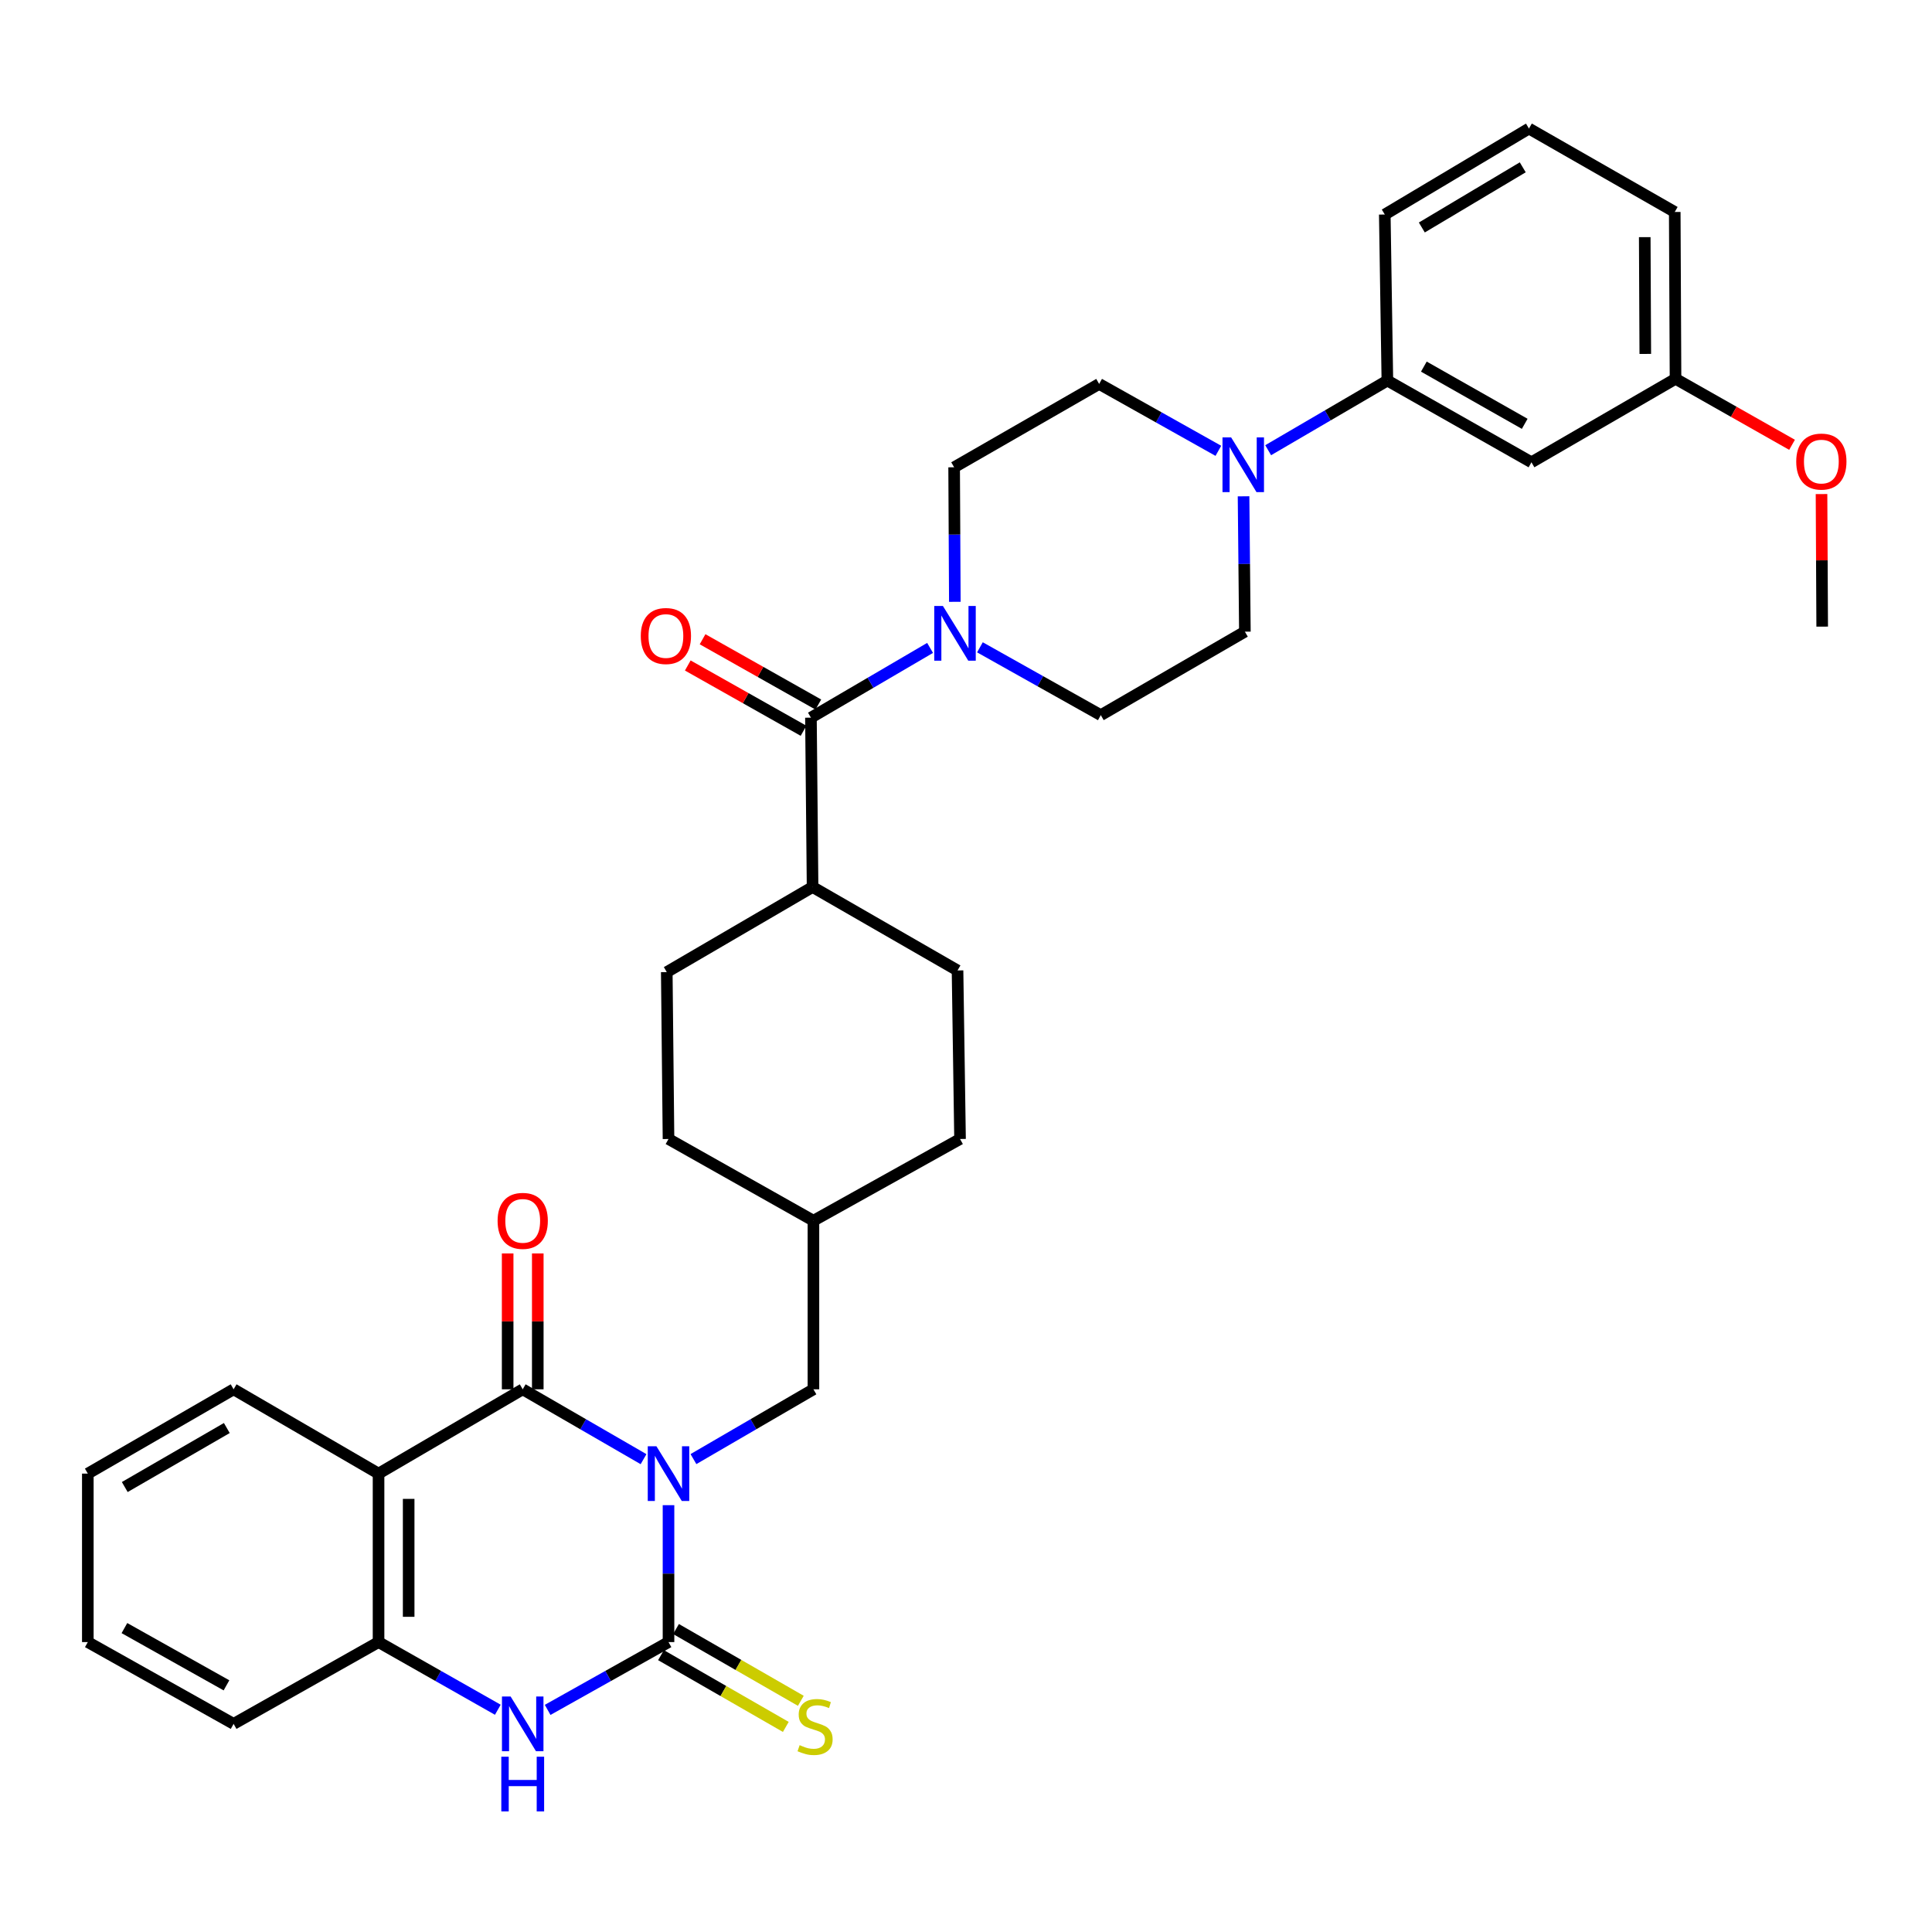 <?xml version='1.0' encoding='iso-8859-1'?>
<svg version='1.1' baseProfile='full'
              xmlns='http://www.w3.org/2000/svg'
                      xmlns:rdkit='http://www.rdkit.org/xml'
                      xmlns:xlink='http://www.w3.org/1999/xlink'
                  xml:space='preserve'
width='1000px' height='1000px' viewBox='0 0 1000 1000'>
<!-- END OF HEADER -->
<rect style='opacity:1.0;fill:#FFFFFF;stroke:none' width='1000' height='1000' x='0' y='0'> </rect>
<path class='bond-0' d='M 346.018,779.076 L 346.018,814.509' style='fill:none;fill-rule:evenodd;stroke:#0000FF;stroke-width:6px;stroke-linecap:butt;stroke-linejoin:miter;stroke-opacity:1' />
<path class='bond-0' d='M 346.018,814.509 L 346.018,849.941' style='fill:none;fill-rule:evenodd;stroke:#000000;stroke-width:6px;stroke-linecap:butt;stroke-linejoin:miter;stroke-opacity:1' />
<path class='bond-1' d='M 333.099,755.266 L 301.828,737.184' style='fill:none;fill-rule:evenodd;stroke:#0000FF;stroke-width:6px;stroke-linecap:butt;stroke-linejoin:miter;stroke-opacity:1' />
<path class='bond-1' d='M 301.828,737.184 L 270.557,719.103' style='fill:none;fill-rule:evenodd;stroke:#000000;stroke-width:6px;stroke-linecap:butt;stroke-linejoin:miter;stroke-opacity:1' />
<path class='bond-8' d='M 358.928,755.227 L 389.979,737.165' style='fill:none;fill-rule:evenodd;stroke:#0000FF;stroke-width:6px;stroke-linecap:butt;stroke-linejoin:miter;stroke-opacity:1' />
<path class='bond-8' d='M 389.979,737.165 L 421.029,719.103' style='fill:none;fill-rule:evenodd;stroke:#000000;stroke-width:6px;stroke-linecap:butt;stroke-linejoin:miter;stroke-opacity:1' />
<path class='bond-3' d='M 346.018,849.941 L 314.739,867.489' style='fill:none;fill-rule:evenodd;stroke:#000000;stroke-width:6px;stroke-linecap:butt;stroke-linejoin:miter;stroke-opacity:1' />
<path class='bond-3' d='M 314.739,867.489 L 283.46,885.037' style='fill:none;fill-rule:evenodd;stroke:#0000FF;stroke-width:6px;stroke-linecap:butt;stroke-linejoin:miter;stroke-opacity:1' />
<path class='bond-10' d='M 342.132,856.698 L 374.433,875.275' style='fill:none;fill-rule:evenodd;stroke:#000000;stroke-width:6px;stroke-linecap:butt;stroke-linejoin:miter;stroke-opacity:1' />
<path class='bond-10' d='M 374.433,875.275 L 406.733,893.851' style='fill:none;fill-rule:evenodd;stroke:#CCCC00;stroke-width:6px;stroke-linecap:butt;stroke-linejoin:miter;stroke-opacity:1' />
<path class='bond-10' d='M 349.904,843.184 L 382.205,861.761' style='fill:none;fill-rule:evenodd;stroke:#000000;stroke-width:6px;stroke-linecap:butt;stroke-linejoin:miter;stroke-opacity:1' />
<path class='bond-10' d='M 382.205,861.761 L 414.505,880.337' style='fill:none;fill-rule:evenodd;stroke:#CCCC00;stroke-width:6px;stroke-linecap:butt;stroke-linejoin:miter;stroke-opacity:1' />
<path class='bond-2' d='M 270.557,719.103 L 195.936,762.736' style='fill:none;fill-rule:evenodd;stroke:#000000;stroke-width:6px;stroke-linecap:butt;stroke-linejoin:miter;stroke-opacity:1' />
<path class='bond-12' d='M 278.352,719.103 L 278.352,683.941' style='fill:none;fill-rule:evenodd;stroke:#000000;stroke-width:6px;stroke-linecap:butt;stroke-linejoin:miter;stroke-opacity:1' />
<path class='bond-12' d='M 278.352,683.941 L 278.352,648.778' style='fill:none;fill-rule:evenodd;stroke:#FF0000;stroke-width:6px;stroke-linecap:butt;stroke-linejoin:miter;stroke-opacity:1' />
<path class='bond-12' d='M 262.762,719.103 L 262.762,683.941' style='fill:none;fill-rule:evenodd;stroke:#000000;stroke-width:6px;stroke-linecap:butt;stroke-linejoin:miter;stroke-opacity:1' />
<path class='bond-12' d='M 262.762,683.941 L 262.762,648.778' style='fill:none;fill-rule:evenodd;stroke:#FF0000;stroke-width:6px;stroke-linecap:butt;stroke-linejoin:miter;stroke-opacity:1' />
<path class='bond-5' d='M 195.936,762.736 L 195.936,849.941' style='fill:none;fill-rule:evenodd;stroke:#000000;stroke-width:6px;stroke-linecap:butt;stroke-linejoin:miter;stroke-opacity:1' />
<path class='bond-5' d='M 211.525,775.817 L 211.525,836.86' style='fill:none;fill-rule:evenodd;stroke:#000000;stroke-width:6px;stroke-linecap:butt;stroke-linejoin:miter;stroke-opacity:1' />
<path class='bond-23' d='M 195.936,762.736 L 120.916,719.103' style='fill:none;fill-rule:evenodd;stroke:#000000;stroke-width:6px;stroke-linecap:butt;stroke-linejoin:miter;stroke-opacity:1' />
<path class='bond-34' d='M 257.672,884.965 L 226.804,867.453' style='fill:none;fill-rule:evenodd;stroke:#0000FF;stroke-width:6px;stroke-linecap:butt;stroke-linejoin:miter;stroke-opacity:1' />
<path class='bond-34' d='M 226.804,867.453 L 195.936,849.941' style='fill:none;fill-rule:evenodd;stroke:#000000;stroke-width:6px;stroke-linecap:butt;stroke-linejoin:miter;stroke-opacity:1' />
<path class='bond-4' d='M 419.739,371.459 L 420.588,459.115' style='fill:none;fill-rule:evenodd;stroke:#000000;stroke-width:6px;stroke-linecap:butt;stroke-linejoin:miter;stroke-opacity:1' />
<path class='bond-6' d='M 419.739,371.459 L 450.574,353.409' style='fill:none;fill-rule:evenodd;stroke:#000000;stroke-width:6px;stroke-linecap:butt;stroke-linejoin:miter;stroke-opacity:1' />
<path class='bond-6' d='M 450.574,353.409 L 481.408,335.36' style='fill:none;fill-rule:evenodd;stroke:#0000FF;stroke-width:6px;stroke-linecap:butt;stroke-linejoin:miter;stroke-opacity:1' />
<path class='bond-18' d='M 423.568,364.67 L 393.61,347.772' style='fill:none;fill-rule:evenodd;stroke:#000000;stroke-width:6px;stroke-linecap:butt;stroke-linejoin:miter;stroke-opacity:1' />
<path class='bond-18' d='M 393.61,347.772 L 363.651,330.875' style='fill:none;fill-rule:evenodd;stroke:#FF0000;stroke-width:6px;stroke-linecap:butt;stroke-linejoin:miter;stroke-opacity:1' />
<path class='bond-18' d='M 415.91,378.248 L 385.951,361.351' style='fill:none;fill-rule:evenodd;stroke:#000000;stroke-width:6px;stroke-linecap:butt;stroke-linejoin:miter;stroke-opacity:1' />
<path class='bond-18' d='M 385.951,361.351 L 355.993,344.453' style='fill:none;fill-rule:evenodd;stroke:#FF0000;stroke-width:6px;stroke-linecap:butt;stroke-linejoin:miter;stroke-opacity:1' />
<path class='bond-27' d='M 195.936,849.941 L 120.916,892.275' style='fill:none;fill-rule:evenodd;stroke:#000000;stroke-width:6px;stroke-linecap:butt;stroke-linejoin:miter;stroke-opacity:1' />
<path class='bond-14' d='M 507.212,335.05 L 538.491,352.605' style='fill:none;fill-rule:evenodd;stroke:#0000FF;stroke-width:6px;stroke-linecap:butt;stroke-linejoin:miter;stroke-opacity:1' />
<path class='bond-14' d='M 538.491,352.605 L 569.77,370.16' style='fill:none;fill-rule:evenodd;stroke:#000000;stroke-width:6px;stroke-linecap:butt;stroke-linejoin:miter;stroke-opacity:1' />
<path class='bond-15' d='M 494.223,311.5 L 494.04,276.684' style='fill:none;fill-rule:evenodd;stroke:#0000FF;stroke-width:6px;stroke-linecap:butt;stroke-linejoin:miter;stroke-opacity:1' />
<path class='bond-15' d='M 494.04,276.684 L 493.858,241.868' style='fill:none;fill-rule:evenodd;stroke:#000000;stroke-width:6px;stroke-linecap:butt;stroke-linejoin:miter;stroke-opacity:1' />
<path class='bond-7' d='M 630.621,233.343 L 599.767,216.031' style='fill:none;fill-rule:evenodd;stroke:#0000FF;stroke-width:6px;stroke-linecap:butt;stroke-linejoin:miter;stroke-opacity:1' />
<path class='bond-7' d='M 599.767,216.031 L 568.912,198.72' style='fill:none;fill-rule:evenodd;stroke:#000000;stroke-width:6px;stroke-linecap:butt;stroke-linejoin:miter;stroke-opacity:1' />
<path class='bond-9' d='M 656.399,233.03 L 687.251,215' style='fill:none;fill-rule:evenodd;stroke:#0000FF;stroke-width:6px;stroke-linecap:butt;stroke-linejoin:miter;stroke-opacity:1' />
<path class='bond-9' d='M 687.251,215 L 718.103,196.97' style='fill:none;fill-rule:evenodd;stroke:#000000;stroke-width:6px;stroke-linecap:butt;stroke-linejoin:miter;stroke-opacity:1' />
<path class='bond-37' d='M 643.659,256.888 L 644.004,291.92' style='fill:none;fill-rule:evenodd;stroke:#0000FF;stroke-width:6px;stroke-linecap:butt;stroke-linejoin:miter;stroke-opacity:1' />
<path class='bond-37' d='M 644.004,291.92 L 644.348,326.951' style='fill:none;fill-rule:evenodd;stroke:#000000;stroke-width:6px;stroke-linecap:butt;stroke-linejoin:miter;stroke-opacity:1' />
<path class='bond-22' d='M 421.029,719.103 L 421.029,631.837' style='fill:none;fill-rule:evenodd;stroke:#000000;stroke-width:6px;stroke-linecap:butt;stroke-linejoin:miter;stroke-opacity:1' />
<path class='bond-11' d='M 718.103,196.97 L 792.681,239.278' style='fill:none;fill-rule:evenodd;stroke:#000000;stroke-width:6px;stroke-linecap:butt;stroke-linejoin:miter;stroke-opacity:1' />
<path class='bond-11' d='M 736.982,189.757 L 789.187,219.372' style='fill:none;fill-rule:evenodd;stroke:#000000;stroke-width:6px;stroke-linecap:butt;stroke-linejoin:miter;stroke-opacity:1' />
<path class='bond-28' d='M 718.103,196.97 L 716.761,111.029' style='fill:none;fill-rule:evenodd;stroke:#000000;stroke-width:6px;stroke-linecap:butt;stroke-linejoin:miter;stroke-opacity:1' />
<path class='bond-21' d='M 792.681,239.278 L 867.25,196.069' style='fill:none;fill-rule:evenodd;stroke:#000000;stroke-width:6px;stroke-linecap:butt;stroke-linejoin:miter;stroke-opacity:1' />
<path class='bond-13' d='M 420.588,459.115 L 345.118,503.155' style='fill:none;fill-rule:evenodd;stroke:#000000;stroke-width:6px;stroke-linecap:butt;stroke-linejoin:miter;stroke-opacity:1' />
<path class='bond-35' d='M 420.588,459.115 L 495.616,502.306' style='fill:none;fill-rule:evenodd;stroke:#000000;stroke-width:6px;stroke-linecap:butt;stroke-linejoin:miter;stroke-opacity:1' />
<path class='bond-16' d='M 569.77,370.16 L 644.348,326.951' style='fill:none;fill-rule:evenodd;stroke:#000000;stroke-width:6px;stroke-linecap:butt;stroke-linejoin:miter;stroke-opacity:1' />
<path class='bond-17' d='M 493.858,241.868 L 568.912,198.72' style='fill:none;fill-rule:evenodd;stroke:#000000;stroke-width:6px;stroke-linecap:butt;stroke-linejoin:miter;stroke-opacity:1' />
<path class='bond-19' d='M 345.118,503.155 L 346.018,589.546' style='fill:none;fill-rule:evenodd;stroke:#000000;stroke-width:6px;stroke-linecap:butt;stroke-linejoin:miter;stroke-opacity:1' />
<path class='bond-20' d='M 495.616,502.306 L 496.915,589.546' style='fill:none;fill-rule:evenodd;stroke:#000000;stroke-width:6px;stroke-linecap:butt;stroke-linejoin:miter;stroke-opacity:1' />
<path class='bond-26' d='M 867.25,196.069 L 897.405,213.152' style='fill:none;fill-rule:evenodd;stroke:#000000;stroke-width:6px;stroke-linecap:butt;stroke-linejoin:miter;stroke-opacity:1' />
<path class='bond-26' d='M 897.405,213.152 L 927.56,230.235' style='fill:none;fill-rule:evenodd;stroke:#FF0000;stroke-width:6px;stroke-linecap:butt;stroke-linejoin:miter;stroke-opacity:1' />
<path class='bond-38' d='M 867.25,196.069 L 866.843,109.721' style='fill:none;fill-rule:evenodd;stroke:#000000;stroke-width:6px;stroke-linecap:butt;stroke-linejoin:miter;stroke-opacity:1' />
<path class='bond-38' d='M 851.6,183.191 L 851.315,122.747' style='fill:none;fill-rule:evenodd;stroke:#000000;stroke-width:6px;stroke-linecap:butt;stroke-linejoin:miter;stroke-opacity:1' />
<path class='bond-24' d='M 421.029,631.837 L 496.915,589.546' style='fill:none;fill-rule:evenodd;stroke:#000000;stroke-width:6px;stroke-linecap:butt;stroke-linejoin:miter;stroke-opacity:1' />
<path class='bond-25' d='M 421.029,631.837 L 346.018,589.546' style='fill:none;fill-rule:evenodd;stroke:#000000;stroke-width:6px;stroke-linecap:butt;stroke-linejoin:miter;stroke-opacity:1' />
<path class='bond-32' d='M 120.916,719.103 L 45.455,762.736' style='fill:none;fill-rule:evenodd;stroke:#000000;stroke-width:6px;stroke-linecap:butt;stroke-linejoin:miter;stroke-opacity:1' />
<path class='bond-32' d='M 117.4,739.144 L 64.577,769.687' style='fill:none;fill-rule:evenodd;stroke:#000000;stroke-width:6px;stroke-linecap:butt;stroke-linejoin:miter;stroke-opacity:1' />
<path class='bond-31' d='M 942.815,255.726 L 942.988,290.035' style='fill:none;fill-rule:evenodd;stroke:#FF0000;stroke-width:6px;stroke-linecap:butt;stroke-linejoin:miter;stroke-opacity:1' />
<path class='bond-31' d='M 942.988,290.035 L 943.162,324.344' style='fill:none;fill-rule:evenodd;stroke:#000000;stroke-width:6px;stroke-linecap:butt;stroke-linejoin:miter;stroke-opacity:1' />
<path class='bond-36' d='M 120.916,892.275 L 45.455,849.941' style='fill:none;fill-rule:evenodd;stroke:#000000;stroke-width:6px;stroke-linecap:butt;stroke-linejoin:miter;stroke-opacity:1' />
<path class='bond-36' d='M 117.224,872.329 L 64.401,842.695' style='fill:none;fill-rule:evenodd;stroke:#000000;stroke-width:6px;stroke-linecap:butt;stroke-linejoin:miter;stroke-opacity:1' />
<path class='bond-29' d='M 716.761,111.029 L 791.382,66.539' style='fill:none;fill-rule:evenodd;stroke:#000000;stroke-width:6px;stroke-linecap:butt;stroke-linejoin:miter;stroke-opacity:1' />
<path class='bond-29' d='M 735.937,117.746 L 788.172,86.602' style='fill:none;fill-rule:evenodd;stroke:#000000;stroke-width:6px;stroke-linecap:butt;stroke-linejoin:miter;stroke-opacity:1' />
<path class='bond-30' d='M 791.382,66.539 L 866.843,109.721' style='fill:none;fill-rule:evenodd;stroke:#000000;stroke-width:6px;stroke-linecap:butt;stroke-linejoin:miter;stroke-opacity:1' />
<path class='bond-33' d='M 45.455,762.736 L 45.455,849.941' style='fill:none;fill-rule:evenodd;stroke:#000000;stroke-width:6px;stroke-linecap:butt;stroke-linejoin:miter;stroke-opacity:1' />
<path  class='atom-0' d='M 339.758 748.576
L 349.038 763.576
Q 349.958 765.056, 351.438 767.736
Q 352.918 770.416, 352.998 770.576
L 352.998 748.576
L 356.758 748.576
L 356.758 776.896
L 352.878 776.896
L 342.918 760.496
Q 341.758 758.576, 340.518 756.376
Q 339.318 754.176, 338.958 753.496
L 338.958 776.896
L 335.278 776.896
L 335.278 748.576
L 339.758 748.576
' fill='#0000FF'/>
<path  class='atom-4' d='M 264.297 878.115
L 273.577 893.115
Q 274.497 894.595, 275.977 897.275
Q 277.457 899.955, 277.537 900.115
L 277.537 878.115
L 281.297 878.115
L 281.297 906.435
L 277.417 906.435
L 267.457 890.035
Q 266.297 888.115, 265.057 885.915
Q 263.857 883.715, 263.497 883.035
L 263.497 906.435
L 259.817 906.435
L 259.817 878.115
L 264.297 878.115
' fill='#0000FF'/>
<path  class='atom-4' d='M 259.477 909.267
L 263.317 909.267
L 263.317 921.307
L 277.797 921.307
L 277.797 909.267
L 281.637 909.267
L 281.637 937.587
L 277.797 937.587
L 277.797 924.507
L 263.317 924.507
L 263.317 937.587
L 259.477 937.587
L 259.477 909.267
' fill='#0000FF'/>
<path  class='atom-7' d='M 488.048 313.649
L 497.328 328.649
Q 498.248 330.129, 499.728 332.809
Q 501.208 335.489, 501.288 335.649
L 501.288 313.649
L 505.048 313.649
L 505.048 341.969
L 501.168 341.969
L 491.208 325.569
Q 490.048 323.649, 488.808 321.449
Q 487.608 319.249, 487.248 318.569
L 487.248 341.969
L 483.568 341.969
L 483.568 313.649
L 488.048 313.649
' fill='#0000FF'/>
<path  class='atom-8' d='M 637.239 226.408
L 646.519 241.408
Q 647.439 242.888, 648.919 245.568
Q 650.399 248.248, 650.479 248.408
L 650.479 226.408
L 654.239 226.408
L 654.239 254.728
L 650.359 254.728
L 640.399 238.328
Q 639.239 236.408, 637.999 234.208
Q 636.799 232.008, 636.439 231.328
L 636.439 254.728
L 632.759 254.728
L 632.759 226.408
L 637.239 226.408
' fill='#0000FF'/>
<path  class='atom-11' d='M 413.887 903.294
Q 414.207 903.414, 415.527 903.974
Q 416.847 904.534, 418.287 904.894
Q 419.767 905.214, 421.207 905.214
Q 423.887 905.214, 425.447 903.934
Q 427.007 902.614, 427.007 900.334
Q 427.007 898.774, 426.207 897.814
Q 425.447 896.854, 424.247 896.334
Q 423.047 895.814, 421.047 895.214
Q 418.527 894.454, 417.007 893.734
Q 415.527 893.014, 414.447 891.494
Q 413.407 889.974, 413.407 887.414
Q 413.407 883.854, 415.807 881.654
Q 418.247 879.454, 423.047 879.454
Q 426.327 879.454, 430.047 881.014
L 429.127 884.094
Q 425.727 882.694, 423.167 882.694
Q 420.407 882.694, 418.887 883.854
Q 417.367 884.974, 417.407 886.934
Q 417.407 888.454, 418.167 889.374
Q 418.967 890.294, 420.087 890.814
Q 421.247 891.334, 423.167 891.934
Q 425.727 892.734, 427.247 893.534
Q 428.767 894.334, 429.847 895.974
Q 430.967 897.574, 430.967 900.334
Q 430.967 904.254, 428.327 906.374
Q 425.727 908.454, 421.367 908.454
Q 418.847 908.454, 416.927 907.894
Q 415.047 907.374, 412.807 906.454
L 413.887 903.294
' fill='#CCCC00'/>
<path  class='atom-13' d='M 257.557 631.917
Q 257.557 625.117, 260.917 621.317
Q 264.277 617.517, 270.557 617.517
Q 276.837 617.517, 280.197 621.317
Q 283.557 625.117, 283.557 631.917
Q 283.557 638.797, 280.157 642.717
Q 276.757 646.597, 270.557 646.597
Q 264.317 646.597, 260.917 642.717
Q 257.557 638.837, 257.557 631.917
M 270.557 643.397
Q 274.877 643.397, 277.197 640.517
Q 279.557 637.597, 279.557 631.917
Q 279.557 626.357, 277.197 623.557
Q 274.877 620.717, 270.557 620.717
Q 266.237 620.717, 263.877 623.517
Q 261.557 626.317, 261.557 631.917
Q 261.557 637.637, 263.877 640.517
Q 266.237 643.397, 270.557 643.397
' fill='#FF0000'/>
<path  class='atom-19' d='M 331.667 329.196
Q 331.667 322.396, 335.027 318.596
Q 338.387 314.796, 344.667 314.796
Q 350.947 314.796, 354.307 318.596
Q 357.667 322.396, 357.667 329.196
Q 357.667 336.076, 354.267 339.996
Q 350.867 343.876, 344.667 343.876
Q 338.427 343.876, 335.027 339.996
Q 331.667 336.116, 331.667 329.196
M 344.667 340.676
Q 348.987 340.676, 351.307 337.796
Q 353.667 334.876, 353.667 329.196
Q 353.667 323.636, 351.307 320.836
Q 348.987 317.996, 344.667 317.996
Q 340.347 317.996, 337.987 320.796
Q 335.667 323.596, 335.667 329.196
Q 335.667 334.916, 337.987 337.796
Q 340.347 340.676, 344.667 340.676
' fill='#FF0000'/>
<path  class='atom-27' d='M 929.729 238.908
Q 929.729 232.108, 933.089 228.308
Q 936.449 224.508, 942.729 224.508
Q 949.009 224.508, 952.369 228.308
Q 955.729 232.108, 955.729 238.908
Q 955.729 245.788, 952.329 249.708
Q 948.929 253.588, 942.729 253.588
Q 936.489 253.588, 933.089 249.708
Q 929.729 245.828, 929.729 238.908
M 942.729 250.388
Q 947.049 250.388, 949.369 247.508
Q 951.729 244.588, 951.729 238.908
Q 951.729 233.348, 949.369 230.548
Q 947.049 227.708, 942.729 227.708
Q 938.409 227.708, 936.049 230.508
Q 933.729 233.308, 933.729 238.908
Q 933.729 244.628, 936.049 247.508
Q 938.409 250.388, 942.729 250.388
' fill='#FF0000'/>
</svg>
